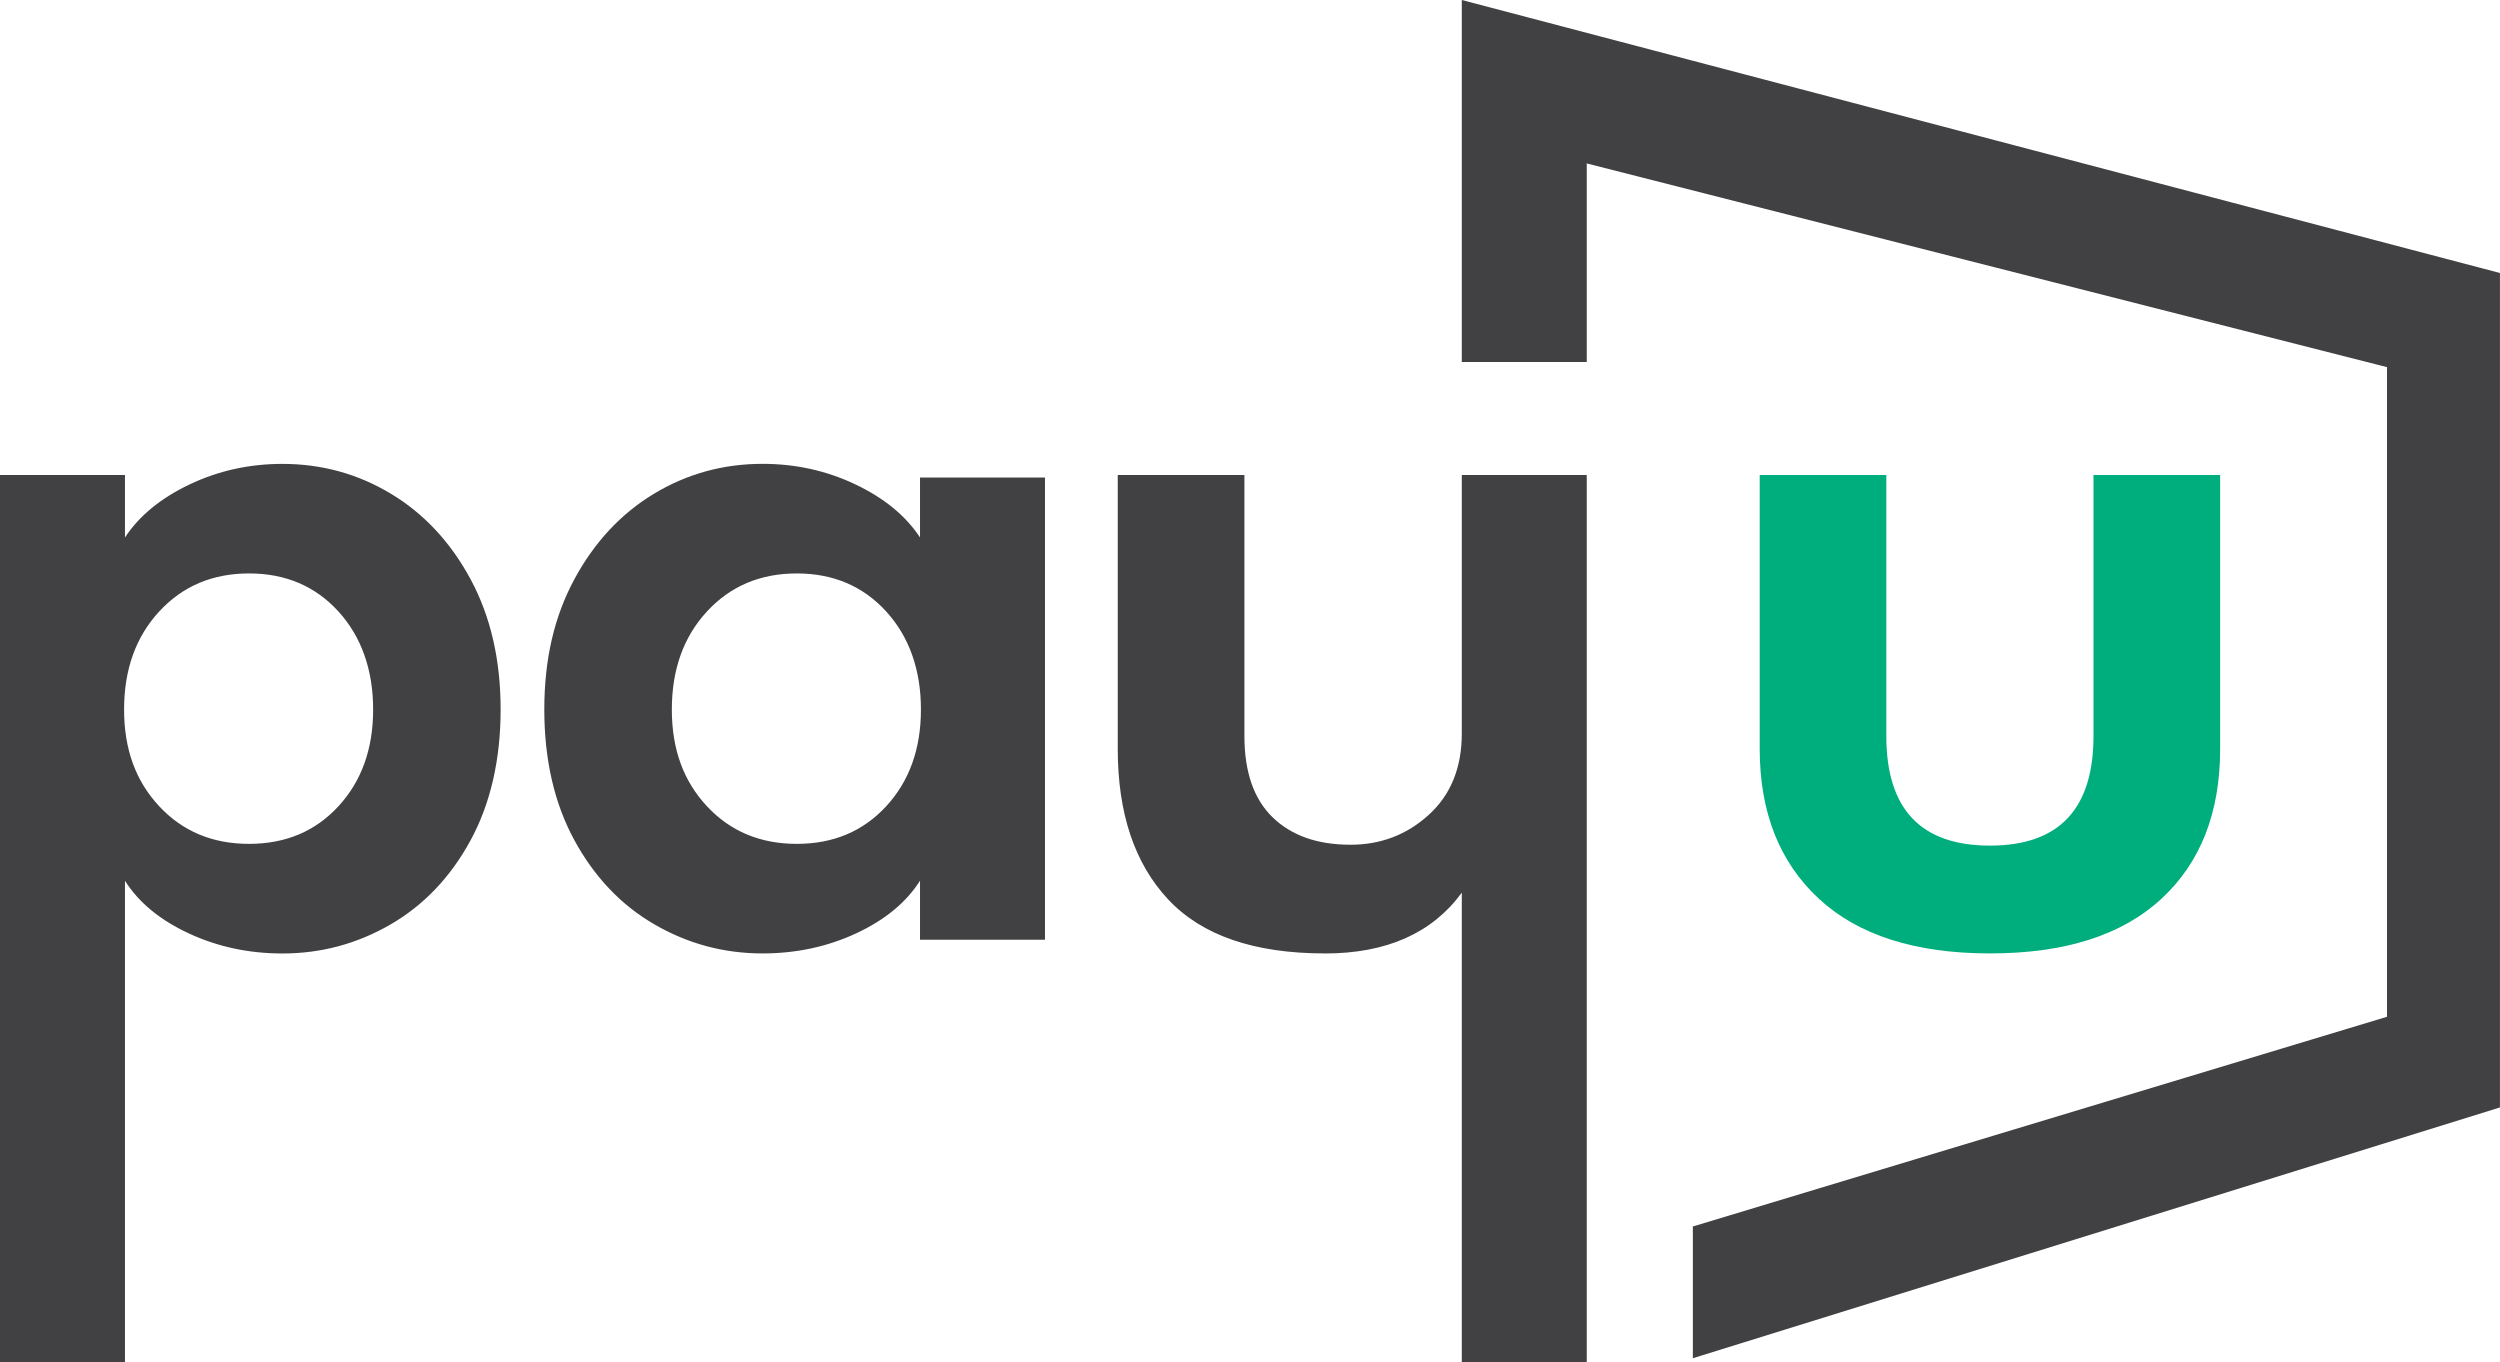 <?xml version="1.0" encoding="UTF-8"?> <svg xmlns="http://www.w3.org/2000/svg" width="200" height="109" viewBox="0 0 200 109" fill="none"><g clip-path="url(#clip0_202_6591)"><path d="M0 38.001H9.997V42.999C11.136 41.266 12.861 39.851 15.166 38.755C17.471 37.659 19.947 37.111 22.594 37.111C25.742 37.111 28.642 37.911 31.289 39.509C33.936 41.106 36.058 43.388 37.656 46.357C39.253 49.327 40.05 52.794 40.05 56.766C40.05 60.738 39.249 64.263 37.656 67.206C36.058 70.152 33.924 72.398 31.254 73.949C28.584 75.5 25.696 76.278 22.594 76.278C19.901 76.278 17.401 75.741 15.096 74.668C12.791 73.596 11.089 72.192 9.997 70.459V109.008H0V38.001ZM27.079 64.497C28.93 62.487 29.851 59.91 29.851 56.762C29.851 53.614 28.926 50.955 27.079 48.922C25.229 46.894 22.847 45.875 19.924 45.875C17.001 45.875 14.607 46.89 12.733 48.922C10.86 50.955 9.927 53.567 9.927 56.762C9.927 59.957 10.864 62.491 12.733 64.497C14.603 66.506 17.001 67.509 19.924 67.509C22.847 67.509 25.229 66.506 27.079 64.497ZM52.344 73.945C49.673 72.395 47.54 70.144 45.942 67.202C44.345 64.256 43.544 60.777 43.544 56.762C43.544 52.747 44.341 49.323 45.942 46.353C47.54 43.388 49.662 41.106 52.309 39.505C54.956 37.907 57.855 37.107 61.004 37.107C63.651 37.107 66.126 37.655 68.431 38.751C70.736 39.847 72.458 41.262 73.601 42.995V38.203H83.598V75.177H73.601V70.455C72.505 72.189 70.802 73.592 68.501 74.665C66.196 75.737 63.697 76.274 61.004 76.274C57.898 76.274 55.014 75.496 52.344 73.945ZM70.899 64.497C72.749 62.487 73.675 59.91 73.675 56.762C73.675 53.614 72.749 50.955 70.899 48.922C69.049 46.894 66.667 45.875 63.744 45.875C60.821 45.875 58.427 46.89 56.553 48.922C54.68 50.955 53.747 53.567 53.747 56.762C53.747 59.957 54.684 62.491 56.553 64.497C58.423 66.506 60.821 67.509 63.744 67.509C66.667 67.509 69.049 66.506 70.899 64.497ZM105.99 76.274C100.33 76.274 96.152 74.835 93.459 71.959C90.765 69.083 89.42 65.068 89.42 59.91V38.001H99.553V58.884C99.553 61.76 100.307 63.929 101.811 65.387C103.319 66.848 105.395 67.579 108.042 67.579C110.459 67.579 112.551 66.782 114.307 65.181C116.064 63.583 116.943 61.414 116.943 58.678V38.001H126.94V109.004H116.943V71.415C114.568 74.657 110.918 76.278 105.986 76.278L105.99 76.274ZM135.432 98.117L190.959 81.342V29.372L126.94 13.075V28.96H116.943V0L199.996 21.84V88.595L135.428 108.658V98.113L135.432 98.117Z" fill="#414042"></path><path d="M140.773 38.001H150.906V58.884C150.906 64.726 153.665 67.649 159.192 67.649C164.719 67.649 167.479 64.73 167.479 58.884V38.001H177.612V59.91C177.612 65.021 176.038 69.029 172.889 71.924C169.741 74.824 165.174 76.274 159.196 76.274C153.218 76.274 148.651 74.812 145.503 71.893C142.355 68.97 140.777 64.979 140.777 59.91V38.001H140.773Z" fill="#00AD7D"></path></g><defs><clipPath id="clip0_202_6591"><rect width="200" height="109" fill="white"></rect></clipPath></defs></svg> 
